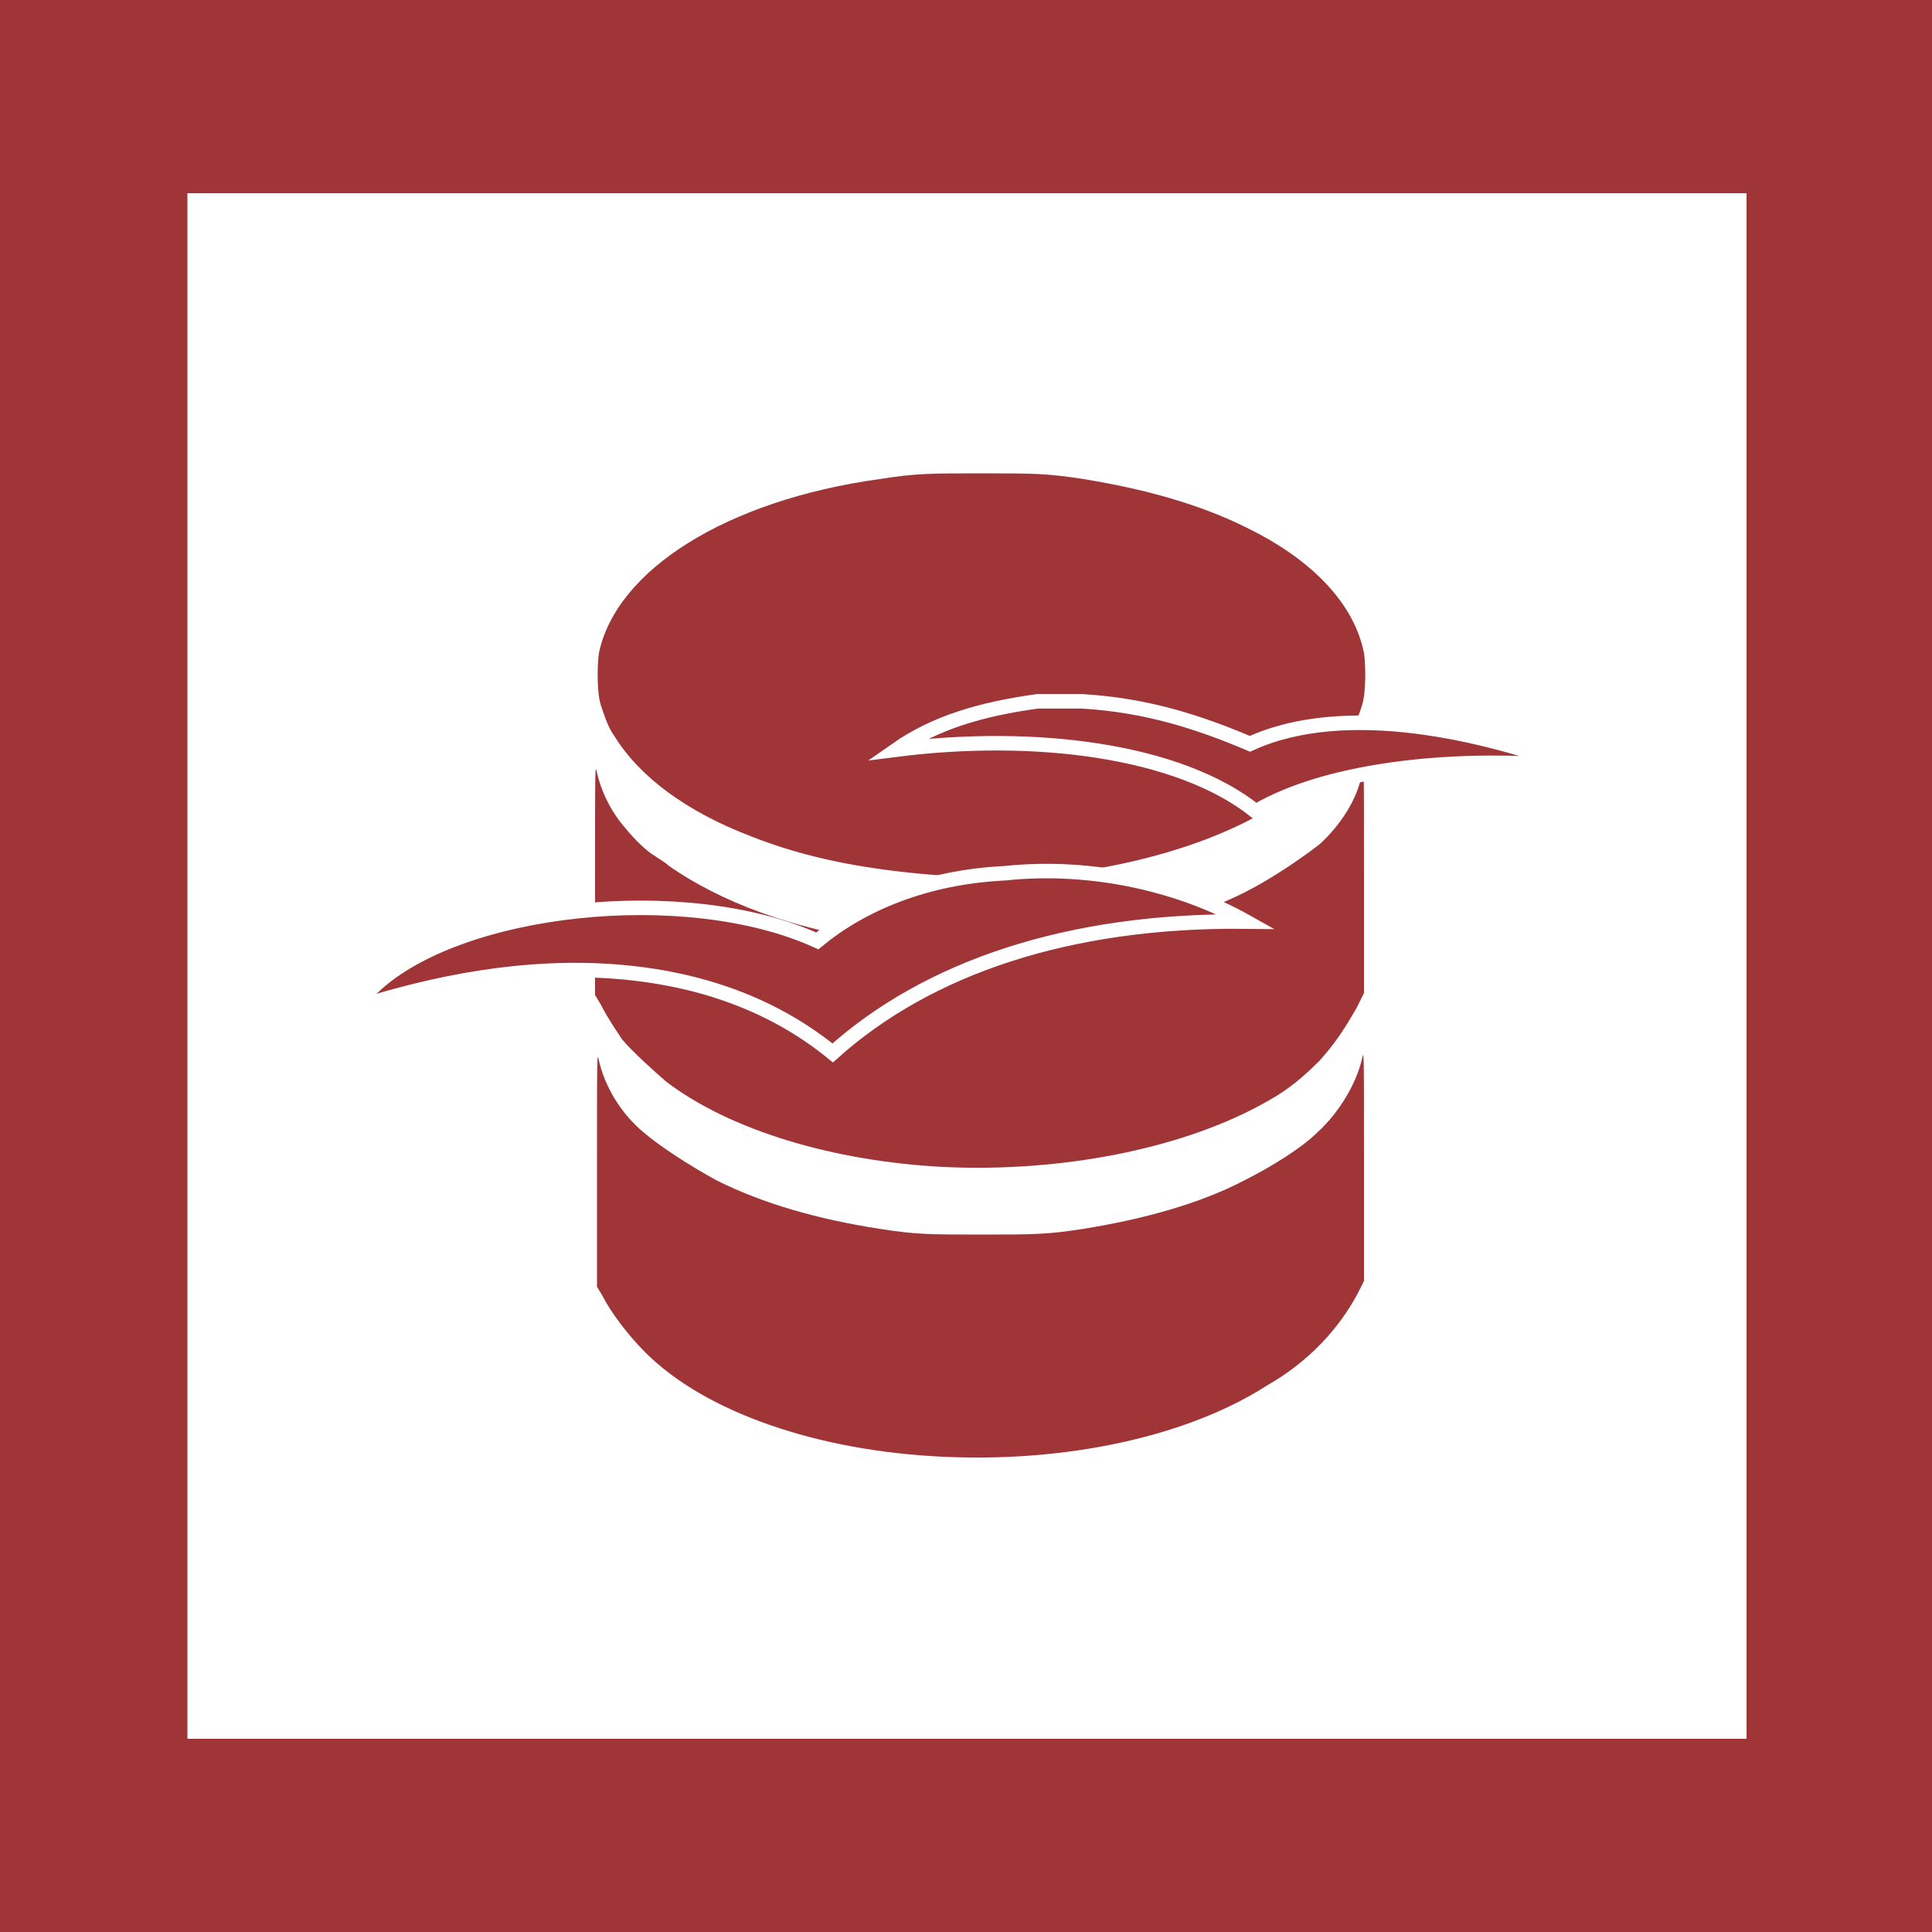 <svg xmlns="http://www.w3.org/2000/svg" viewBox="0 0 100 100"><style type="text/css">  
	.st0{fill:#FFFFFF;}
	.st1{fill:#A03537;}
	.st2{fill:#A03537;stroke:#FFFFFF;stroke-width:0.75;stroke-miterlimit:10;}
</style><rect class="st0" width="100" height="100"/><path class="st1" d="M100 100H0V0h100V100zM9.7 90h80.7V10H9.7"/><path class="st1" d="M48.8 75.4c-6.5-0.3-12.3-2.3-15.4-5.4 -0.9-0.9-1.8-2.1-2.2-2.9l-0.3-0.5 0-6.1c0-6 0-6.1 0.1-5.6 0.3 1.3 1.1 2.7 2.3 3.7 0.8 0.7 2.5 1.8 3.8 2.5 2.4 1.2 5.2 2 8.4 2.5 1.9 0.3 2.6 0.3 5.3 0.3s3.4 0 5.3-0.3c3.1-0.5 6-1.3 8.3-2.5 1.4-0.7 3-1.7 3.8-2.5 1.1-1 2-2.5 2.3-3.8 0.1-0.5 0.1-0.4 0.1 5.5l0 6 -0.3 0.6c-1 1.9-2.6 3.6-4.7 4.8C61.4 74.4 55.1 75.7 48.8 75.4zM48.8 60.4c-5.7-0.3-11-1.9-14.3-4.4 -0.7-0.6-1.8-1.6-2.3-2.2 -0.4-0.6-0.8-1.2-1.1-1.8l-0.3-0.5 0-6c0-5.9 0-6 0.1-5.5 0.2 0.9 0.7 2 1.5 2.9 0.4 0.5 1.1 1.2 1.5 1.4 0.1 0.1 0.5 0.3 0.7 0.5 2.7 1.9 6.5 3.3 10.8 3.9 1.9 0.3 2.6 0.3 5.3 0.3s3.4 0 5.3-0.3c3.1-0.5 6-1.3 8.4-2.5 1.4-0.7 3-1.8 3.9-2.5 1.1-1 2-2.4 2.2-3.7 0.1-0.5 0.1-0.4 0.1 5.5l0 5.9 -0.4 0.8c-0.7 1.2-1.1 1.8-1.9 2.7 -0.8 0.8-1.6 1.5-2.7 2.1C61.4 59.4 55.1 60.7 48.8 60.4L48.8 60.4zM48.5 45.3c-3.8-0.3-6.8-0.9-9.6-2 -3.4-1.3-5.8-3.1-7.1-5.2 -0.3-0.4-0.5-1-0.7-1.6 -0.2-0.6-0.2-2-0.1-2.7 0.9-4.3 6.6-7.9 14.5-9 1.9-0.3 2.6-0.3 5.3-0.3s3.4 0 5.3 0.3c3.1 0.5 6 1.3 8.4 2.5 3.5 1.7 5.6 4 6.1 6.5 0.1 0.7 0.1 2.1-0.1 2.7 -0.4 1.3-1 2.2-2 3.2 -2.8 2.9-7.9 4.9-14.1 5.6C53.5 45.3 49.3 45.4 48.5 45.3z"/><path class="st2" d="M53.7 36.3c0.7 0 1.6 0 2.3 0 3.4 0.2 6.1 1.1 8.7 2.2 5-2.3 12.3-0.5 16.8 1.2 -5.7-0.6-12.6 0-16.5 2.3 -4-3.2-11.5-4.1-18.6-3.2C48.4 37.4 50.8 36.7 53.7 36.3zM52 45.2c-4.1 0.2-7.4 1.6-9.7 3.5 -6.8-3.1-18.6-1.8-23 2.4 -0.4 0.2-0.8 0.6-0.7 1 3.8-1.2 8.5-2.2 13.4-1.8 4.8 0.4 8.4 2 11.1 4.2 4.9-4.4 12.2-6.9 21.4-6.8C61.3 45.9 56.7 44.7 52 45.2z"/></svg>